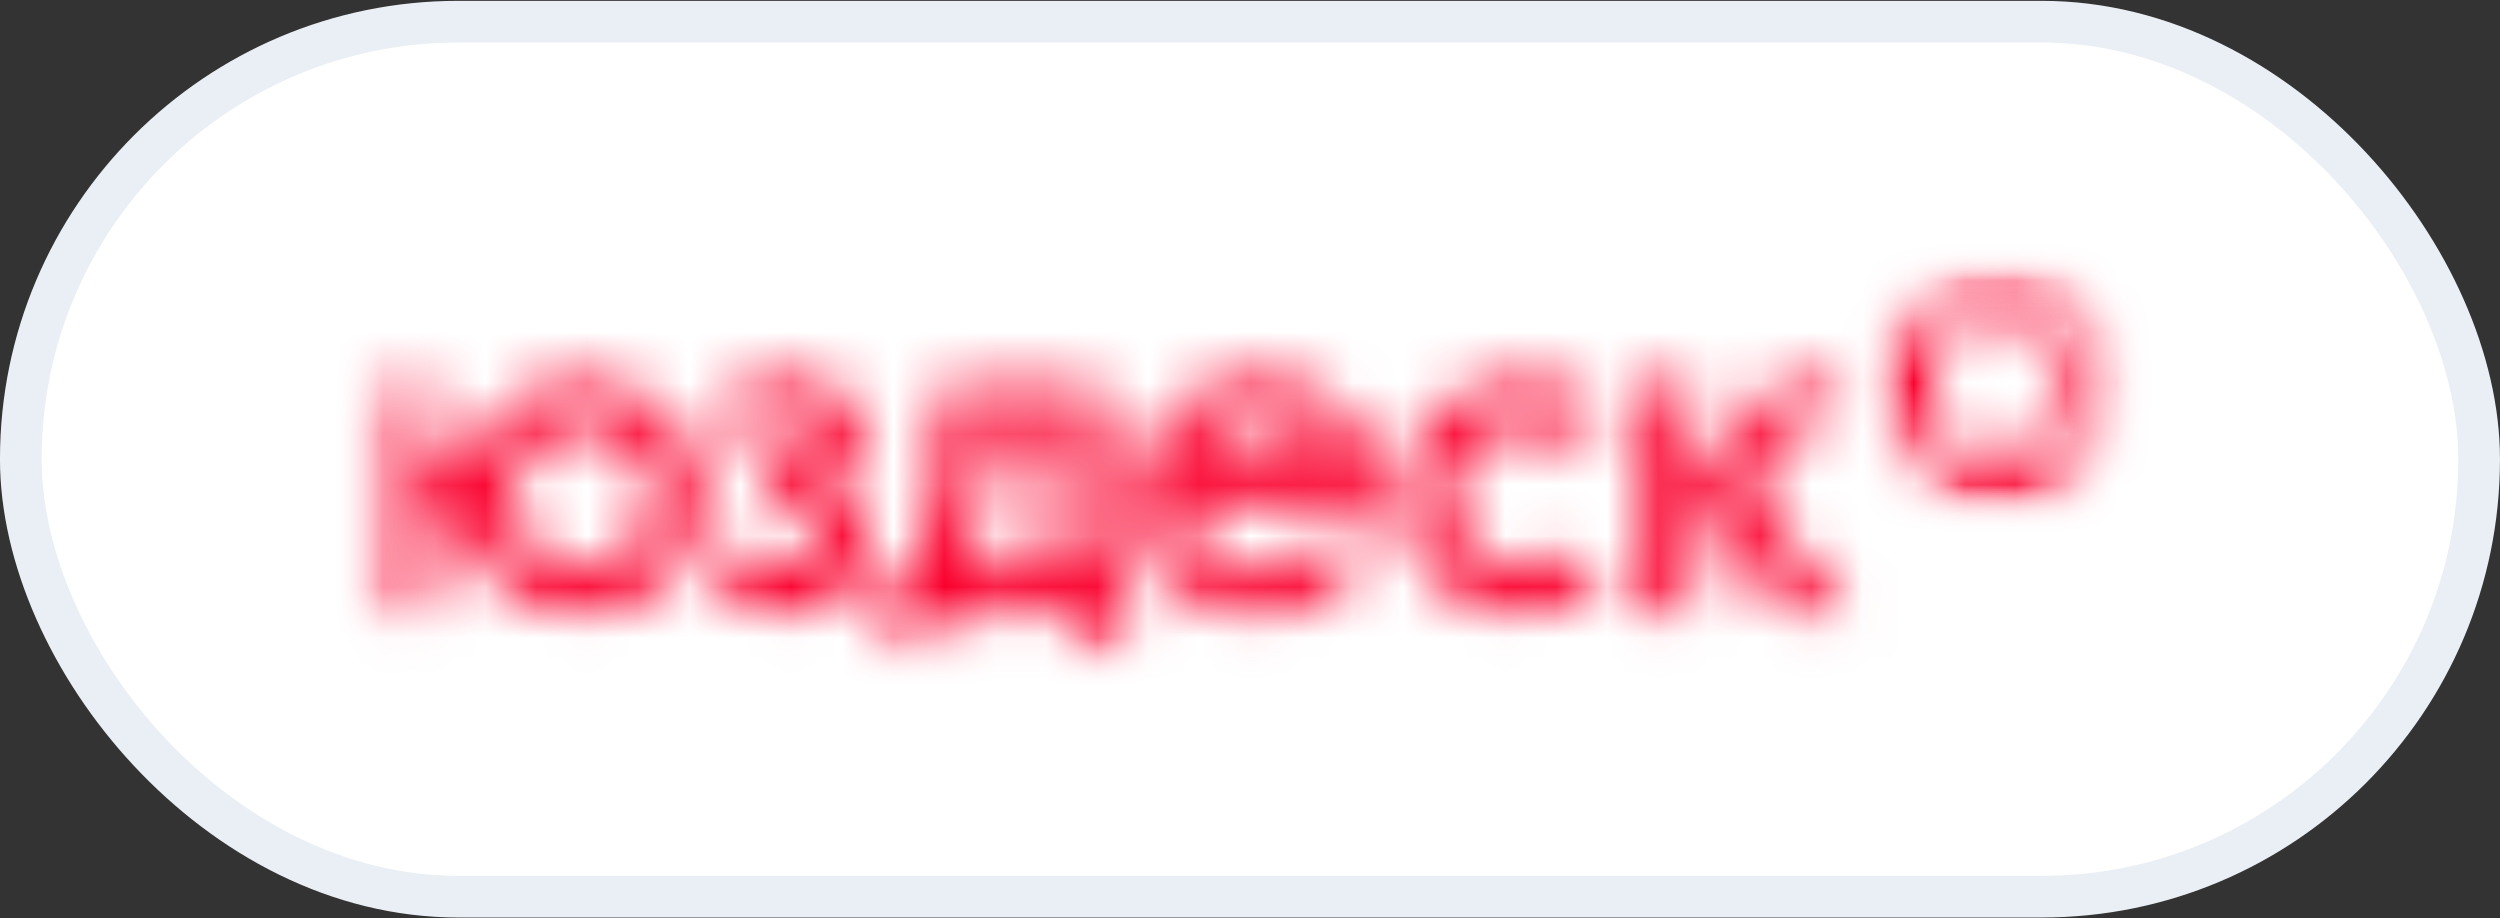 <?xml version="1.0" encoding="UTF-8"?> <svg xmlns="http://www.w3.org/2000/svg" width="49" height="18" viewBox="0 0 49 18" fill="none"><rect x="0" y="0" width="49" height="18" fill="#333333" stroke="none"/><rect x="0.408" y="0.425" width="48.183" height="17.15" rx="8.575" fill="white"></rect><rect x="0.408" y="0.425" width="48.183" height="17.15" rx="8.575" stroke="#EAEFF5" stroke-width="0.817"></rect><mask id="mask0_0_43" style="mask-type:luminance" maskUnits="userSpaceOnUse" x="7" y="7" width="30" height="6"><path d="M24.624 8.301C24.064 8.301 23.633 8.604 23.408 9.034H25.855C25.657 8.585 25.268 8.301 24.624 8.301ZM20.605 8.522H19.374C19.368 9.45 19.319 10.305 19 11.115H20.605V8.522ZM11.417 8.392C10.65 8.392 10.028 9.008 10.028 9.764C10.028 10.52 10.652 11.136 11.417 11.136C12.183 11.136 12.807 10.52 12.807 9.764C12.807 9.008 12.183 8.392 11.417 8.392ZM33.169 7.47V9.631L34.939 7.47H36.115L34.312 9.674L36.221 12.056H35.009L33.169 9.76V12.056H32.185V7.47H33.169ZM29.814 7.439C30.454 7.439 31.04 7.655 31.467 8.045L30.793 8.729C30.55 8.506 30.204 8.379 29.814 8.379C29.047 8.379 28.425 9.006 28.425 9.752C28.425 10.499 29.049 11.126 29.814 11.126C30.188 11.126 30.515 11.002 30.817 10.76L31.443 11.486C30.965 11.871 30.417 12.066 29.814 12.066C28.505 12.066 27.44 11.029 27.44 9.752C27.44 8.476 28.505 7.439 29.814 7.439ZM11.417 7.451C12.727 7.451 13.792 8.487 13.792 9.762C13.792 11.037 12.727 12.075 11.417 12.075C10.274 12.075 9.317 11.282 9.092 10.233H8.333V12.056H7.35V7.47H8.335V9.293H9.094C9.317 8.243 10.274 7.451 11.417 7.451ZM15.502 7.422C16.252 7.422 16.904 7.859 16.904 8.564C16.904 9.048 16.595 9.362 16.178 9.549C16.642 9.714 17.012 10.08 17.012 10.663C17.012 11.421 16.289 12.077 15.457 12.077C14.714 12.077 14.242 11.707 13.938 11.399L14.612 10.68C14.809 10.861 15.039 11.113 15.393 11.113C15.808 11.113 16.013 10.854 16.013 10.518C16.013 10.13 15.688 9.867 14.984 9.994V9.318C15.735 9.282 15.888 9.011 15.888 8.764C15.888 8.518 15.675 8.318 15.393 8.318C15.13 8.318 14.913 8.43 14.733 8.621L14.027 7.967C14.385 7.613 14.919 7.422 15.502 7.422ZM24.624 7.39C25.788 7.39 26.692 8.091 26.925 9.177C26.961 9.341 26.965 9.665 26.927 9.903H23.242C23.306 10.612 23.825 11.197 24.624 11.197C25.367 11.197 25.755 10.776 26 10.423L26.787 10.907C26.344 11.494 25.81 12.115 24.622 12.115C23.312 12.115 22.247 11.056 22.247 9.752C22.251 8.449 23.316 7.39 24.624 7.39ZM21.588 7.58V11.113H22.079V12.82H21.095V12.054H18.399V12.82H17.415V11.113H17.922C18.366 10.297 18.391 9.398 18.391 8.059V7.58H21.588Z" fill="white"></path></mask><g mask="url(#mask0_0_43)"><mask id="mask1_0_43" style="mask-type:luminance" maskUnits="userSpaceOnUse" x="7" y="5" width="35" height="8"><path d="M41.586 5.18H7.35V12.82H41.586V5.18Z" fill="white"></path></mask><g mask="url(#mask1_0_43)"><path d="M37.179 6.443H6.392V13.767H37.179V6.443Z" fill="#FA002D"></path></g></g><mask id="mask2_0_43" style="mask-type:luminance" maskUnits="userSpaceOnUse" x="36" y="5" width="6" height="5"><path d="M39.272 5.181C37.849 5.138 36.688 6.257 36.733 7.625C36.774 8.865 37.823 9.876 39.11 9.914C40.533 9.958 41.694 8.838 41.649 7.47C41.607 6.231 40.559 5.221 39.272 5.181ZM39.191 8.732C38.512 8.732 37.961 8.201 37.961 7.548C37.961 6.894 38.512 6.364 39.191 6.364C39.87 6.364 40.421 6.894 40.421 7.548C40.421 8.201 39.87 8.732 39.191 8.732Z" fill="white"></path></mask><g mask="url(#mask2_0_43)"><mask id="mask3_0_43" style="mask-type:luminance" maskUnits="userSpaceOnUse" x="7" y="5" width="35" height="8"><path d="M41.65 5.18H7.222V12.757H41.65V5.18Z" fill="white"></path></mask><g mask="url(#mask3_0_43)"><mask id="mask4_0_43" style="mask-type:luminance" maskUnits="userSpaceOnUse" x="36" y="5" width="6" height="6"><path d="M41.65 5.18H36.54V10.105H41.65V5.18Z" fill="white"></path></mask><g mask="url(#mask4_0_43)"><mask id="mask5_0_43" style="mask-type:luminance" maskUnits="userSpaceOnUse" x="36" y="5" width="6" height="6"><path d="M41.649 5.18H36.54V10.105H41.649V5.18Z" fill="white"></path></mask><g mask="url(#mask5_0_43)"><path d="M42.672 4.233H35.773V10.863H42.672V4.233Z" fill="#FA002D"></path></g></g><mask id="mask6_0_43" style="mask-type:luminance" maskUnits="userSpaceOnUse" x="36" y="5" width="6" height="6"><path d="M41.65 5.18H36.54V10.105H41.65V5.18Z" fill="white"></path></mask><g mask="url(#mask6_0_43)"><mask id="mask7_0_43" style="mask-type:luminance" maskUnits="userSpaceOnUse" x="36" y="5" width="6" height="5"><path d="M41.65 5.654L41.158 5.18L39.191 7.074L37.223 5.18L36.731 5.654L38.699 7.548L36.731 9.442L37.223 9.916L39.191 8.021L41.158 9.916L41.65 9.442L39.682 7.548L41.65 5.654Z" fill="white"></path></mask><g mask="url(#mask7_0_43)"><mask id="mask8_0_43" style="mask-type:luminance" maskUnits="userSpaceOnUse" x="36" y="5" width="6" height="6"><path d="M41.65 5.18H36.54V10.105H41.65V5.18Z" fill="white"></path></mask><g mask="url(#mask8_0_43)"><path d="M42.672 4.233H35.773V10.863H42.672V4.233Z" fill="white"></path></g></g></g></g></g></svg> 